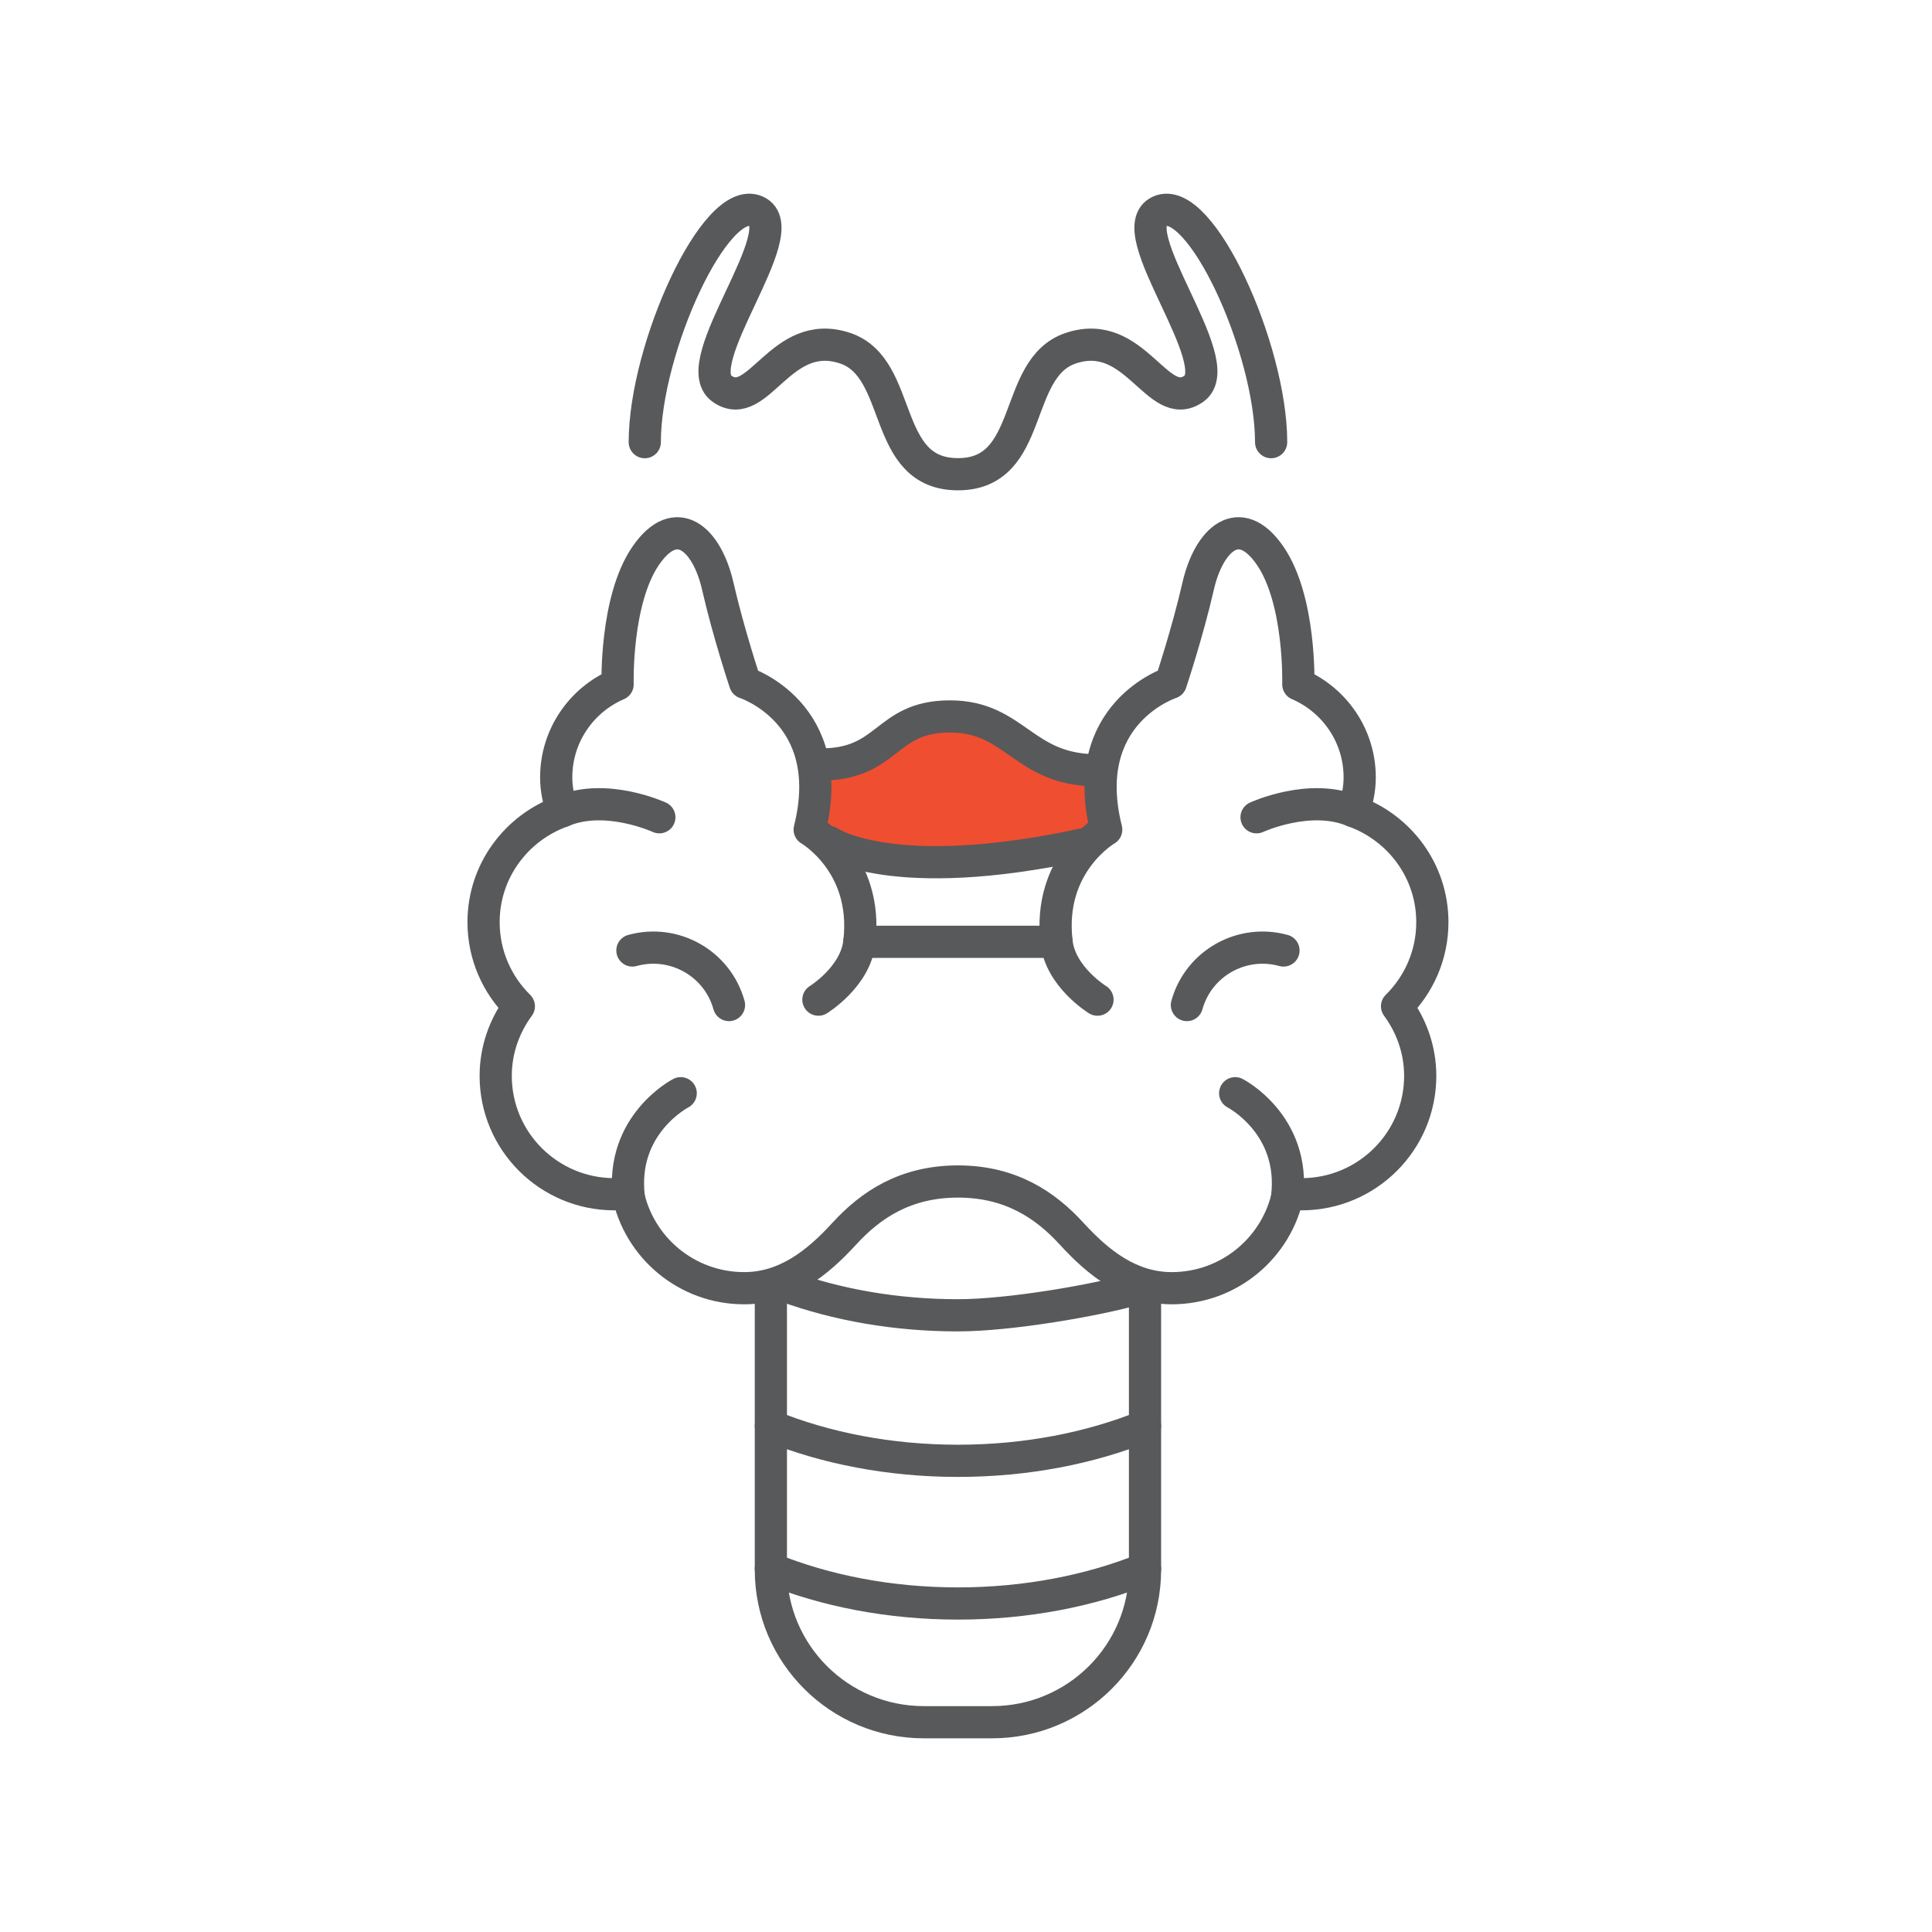 <svg width="120" height="120" viewBox="0 0 120 120" fill="none" xmlns="http://www.w3.org/2000/svg">
<g clip-path="url(#clip0_12407_24212)">
<path d="M54 46.5L50.5 48L51.5 51.5L56.5 53H65L68 51.5L67.5 48L61 45.5L58 44.5L54 46.5Z" fill="#F04E30" stroke="#F04E30"/>
<path d="M71.119 97.436C67.732 98.806 63.755 99.596 59.5 99.596C55.245 99.596 51.268 98.806 47.88 97.436" stroke="#58595B" stroke-width="2" stroke-linecap="round" stroke-linejoin="round"/>
<path d="M50.886 47.483C55.236 47.529 54.912 44.5 59 44.5C63.087 44.5 63.531 47.846 68.146 47.846" stroke="#58595B" stroke-width="2" stroke-linecap="round" stroke-linejoin="round"/>
<path d="M51.51 52.308C51.51 52.308 55.387 55.019 67.28 52.442" stroke="#58595B" stroke-width="2" stroke-linecap="round" stroke-linejoin="round"/>
<path d="M47.88 80.35V97.502C47.88 102.731 52.134 106.97 57.38 106.97H61.62C66.866 106.97 71.119 102.731 71.119 97.502V80.218" stroke="#58595B" stroke-width="2" stroke-linecap="round" stroke-linejoin="round"/>
<path d="M71.119 88.574C67.732 89.945 63.755 90.734 59.5 90.734C55.245 90.734 51.268 89.945 47.88 88.574" stroke="#58595B" stroke-width="2" stroke-linecap="round" stroke-linejoin="round"/>
<path d="M70.701 80.019C67.986 80.797 62.643 81.696 59.5 81.696C55.622 81.696 51.973 81.04 48.792 79.886" stroke="#58595B" stroke-width="2" stroke-linecap="round" stroke-linejoin="round"/>
<path d="M88.966 57.277C88.966 54.088 86.916 51.399 84.066 50.382C84.302 49.723 84.453 49.024 84.453 48.285C84.453 45.696 82.883 43.472 80.641 42.507C80.641 42.507 80.794 37.282 78.891 34.515C76.988 31.747 75.086 33.49 74.418 36.411C73.749 39.332 72.721 42.407 72.721 42.407C72.721 42.407 66.896 44.285 68.709 51.53C68.709 51.53 65.058 53.631 65.624 58.499H53.377C53.942 53.631 50.291 51.53 50.291 51.53C52.105 44.285 46.28 42.407 46.28 42.407C46.28 42.407 45.251 39.332 44.583 36.411C43.915 33.49 42.012 31.748 40.109 34.515C38.206 37.282 38.36 42.507 38.36 42.507C36.117 43.472 34.547 45.696 34.547 48.285C34.547 49.024 34.699 49.723 34.934 50.382C32.085 51.399 30.035 54.088 30.035 57.277C30.035 59.322 30.875 61.169 32.226 62.501C31.333 63.717 30.789 65.203 30.789 66.826C30.789 70.886 34.092 74.177 38.166 74.177C38.448 74.177 38.716 74.125 38.991 74.094C39.66 77.468 42.641 80.013 46.223 80.013C48.826 80.013 50.795 78.425 52.427 76.64C54.069 74.843 56.226 73.385 59.5 73.385C62.775 73.385 64.932 74.843 66.573 76.64C68.205 78.425 70.174 80.013 72.778 80.013C76.359 80.013 79.341 77.468 80.01 74.094C80.284 74.125 80.552 74.177 80.835 74.177C84.909 74.177 88.212 70.886 88.212 66.826C88.212 65.203 87.667 63.717 86.774 62.501C88.126 61.169 88.966 59.322 88.966 57.277Z" stroke="#58595B" stroke-width="2" stroke-linecap="round" stroke-linejoin="round"/>
<path d="M39.057 74.376C38.513 69.834 42.28 67.902 42.28 67.902" stroke="#58595B" stroke-width="2" stroke-linecap="round" stroke-linejoin="round"/>
<path d="M34.933 50.382C37.633 49.231 40.953 50.762 40.953 50.762" stroke="#58595B" stroke-width="2" stroke-linecap="round" stroke-linejoin="round"/>
<path d="M53.377 58.499C53.15 60.669 50.833 62.09 50.833 62.09" stroke="#58595B" stroke-width="2" stroke-linecap="round" stroke-linejoin="round"/>
<path d="M39.28 59.036C41.876 58.32 44.562 59.838 45.279 62.425" stroke="#58595B" stroke-width="2" stroke-linecap="round" stroke-linejoin="round"/>
<path d="M79.944 74.376C80.487 69.834 76.72 67.902 76.72 67.902" stroke="#58595B" stroke-width="2" stroke-linecap="round" stroke-linejoin="round"/>
<path d="M84.067 50.382C81.367 49.231 78.047 50.762 78.047 50.762" stroke="#58595B" stroke-width="2" stroke-linecap="round" stroke-linejoin="round"/>
<path d="M65.624 58.499C65.85 60.669 68.167 62.09 68.167 62.09" stroke="#58595B" stroke-width="2" stroke-linecap="round" stroke-linejoin="round"/>
<path d="M79.72 59.036C77.124 58.32 74.438 59.838 73.721 62.425" stroke="#58595B" stroke-width="2" stroke-linecap="round" stroke-linejoin="round"/>
<path d="M78.952 27.463C78.952 21.643 74.555 11.981 72.024 13.123C69.492 14.265 76.42 22.55 74.155 24.144C71.89 25.737 70.535 20.264 66.496 21.631C62.843 22.867 64.296 29.455 59.5 29.455C54.704 29.455 56.157 22.867 52.503 21.631C48.465 20.264 47.109 25.737 44.844 24.144C42.58 22.55 49.507 14.265 46.976 13.123C44.444 11.981 40.048 21.643 40.048 27.463" stroke="#58595B" stroke-width="2" stroke-linecap="round" stroke-linejoin="round"/>
</g>
<defs>
<clipPath id="clip0_12407_24212">
<rect width="61" height="96" fill="white" transform="translate(29 12)"/>
</clipPath>
</defs>
</svg>
